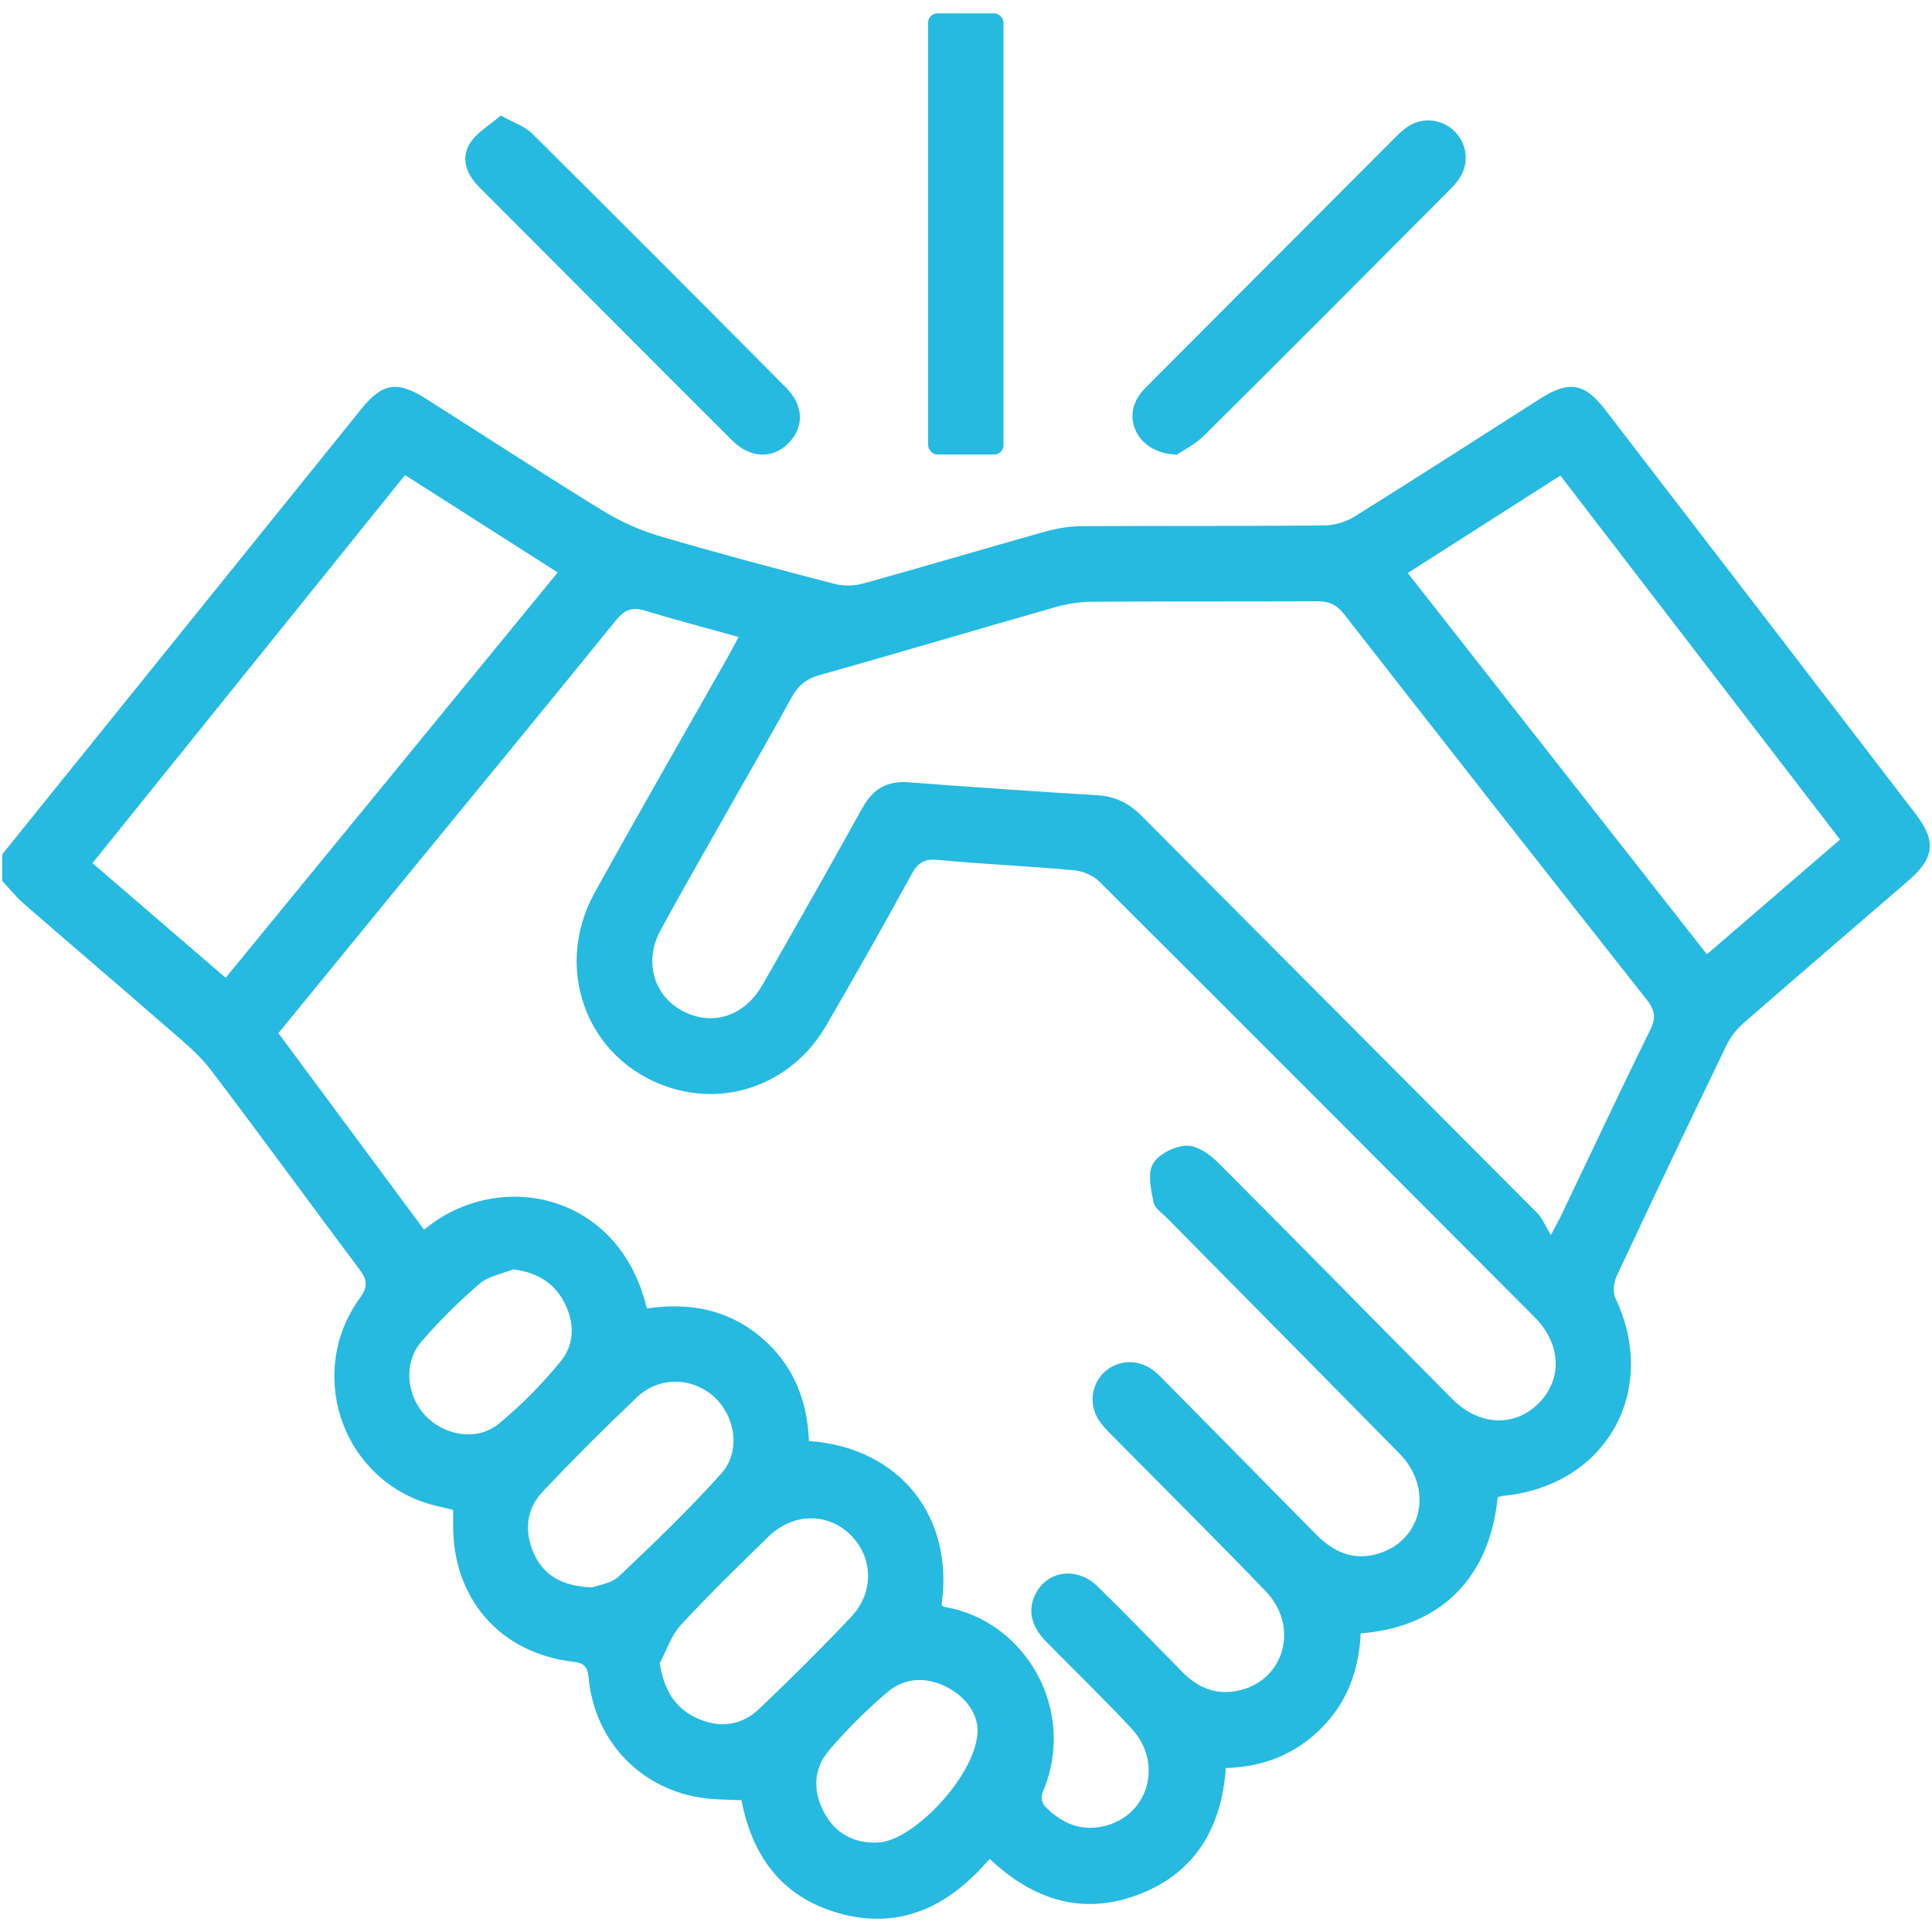 <svg xmlns="http://www.w3.org/2000/svg" id="Capa_1" data-name="Capa 1" viewBox="0 0 200 200"><defs><style> .cls-1 { fill: #26bae0; } </style></defs><rect class="cls-1" x="96.08" y="1.38" width="7.8" height="45.67" rx=".96" ry=".96"></rect><path class="cls-1" d="M.23,88.44c12.39-15.37,24.78-30.74,37.17-46.1,2.18-2.71,3.72-2.95,6.69-1.07,6.09,3.86,12.12,7.8,18.26,11.57,1.84,1.13,3.89,2.06,5.97,2.67,5.97,1.76,11.99,3.35,18.01,4.92.94.25,2.07.24,3.01-.02,6.31-1.75,12.59-3.62,18.89-5.39,1.23-.34,2.54-.55,3.82-.55,8.31-.05,16.63,0,24.94-.07,1.09,0,2.31-.36,3.24-.93,6.45-4.02,12.83-8.14,19.24-12.22,2.94-1.87,4.57-1.6,6.67,1.13,10.74,13.96,21.47,27.93,32.19,41.91,2.13,2.78,1.93,4.53-.76,6.86-5.7,4.93-11.43,9.83-17.11,14.79-.71.62-1.33,1.43-1.74,2.27-3.84,7.96-7.64,15.93-11.38,23.93-.3.64-.39,1.65-.1,2.27,4.55,9.62-1.02,19.43-11.66,20.44-.19.02-.37.1-.54.15-.92,9.22-6.85,13.55-14.18,14.08-.17,3.7-1.35,7.08-4.03,9.78-2.68,2.71-5.98,4.04-9.93,4.17-.44,6.09-3.11,10.78-8.9,13.04-5.8,2.26-10.95.71-15.55-3.64-3.99,4.63-8.78,7.27-14.97,5.79-6.16-1.48-9.53-5.67-10.72-11.86-1.27-.06-2.55-.05-3.81-.21-6.45-.81-11.26-5.71-11.99-12.2-.11-1.02-.15-1.76-1.57-1.92-7.66-.87-12.6-6.61-12.48-14.33,0-.44,0-.89,0-1.39-1.07-.28-2.09-.47-3.05-.8-8.7-3-12.06-13.61-6.61-21.13.87-1.21.77-1.89-.05-2.99-5.15-6.86-10.19-13.81-15.38-20.64-1.2-1.58-2.8-2.88-4.31-4.2-5-4.36-10.05-8.65-15.05-13-.81-.71-1.49-1.57-2.23-2.36,0-.91,0-1.82,0-2.73ZM97.46,166.13c.1.08.2.2.32.22,8.44,1.43,13.79,10.77,10.14,19.22-.16.37-.06,1.07.2,1.35,1.71,1.81,3.78,2.74,6.31,2.09,4.51-1.17,5.99-6.54,2.7-10.08-2.87-3.09-5.93-6.02-8.88-9.04-1.57-1.61-1.88-3.31-1.02-4.95,1.27-2.4,4.3-2.77,6.42-.69,2.97,2.91,5.86,5.9,8.78,8.87,1.68,1.71,3.68,2.43,6.02,1.83,4.59-1.18,6.02-6.64,2.58-10.22-5-5.2-10.12-10.28-15.19-15.41-.64-.65-1.31-1.27-1.87-1.99-1.25-1.6-1.12-3.78.22-5.16,1.41-1.44,3.65-1.56,5.3-.24.5.4.95.89,1.4,1.35,5.12,5.18,10.23,10.36,15.34,15.55,1.76,1.79,3.78,2.75,6.31,2.04,4.68-1.31,5.92-6.75,2.34-10.39-8.02-8.16-16.07-16.28-24.1-24.42-.5-.51-1.26-1-1.37-1.6-.25-1.32-.64-2.98-.06-3.98.57-1,2.23-1.83,3.44-1.88,1.07-.05,2.41.86,3.27,1.72,8.14,8.13,16.18,16.36,24.29,24.52,2.8,2.81,6.52,2.91,8.99.37,2.43-2.5,2.26-6.11-.48-8.86-15-15.05-30.01-30.1-45.07-45.1-.65-.65-1.75-1.09-2.68-1.17-4.65-.42-9.33-.62-13.98-1.06-1.38-.13-2.07.22-2.74,1.44-2.9,5.3-5.87,10.56-8.91,15.78-3.23,5.52-9.39,8.11-15.33,6.58-9-2.32-13.17-12.14-8.57-20.45,4.5-8.13,9.13-16.18,13.71-24.26.38-.67.73-1.35,1.17-2.17-3.37-.94-6.56-1.77-9.71-2.73-1.3-.39-2.07-.11-2.95.96-7.45,9.19-14.97,18.32-22.46,27.47-4.15,5.07-8.3,10.15-12.52,15.31,5.07,6.84,10.07,13.59,15.08,20.35,7.65-6.38,20.21-3.91,23.06,8.15,4.24-.62,8.23.03,11.67,2.85,3.42,2.82,4.94,6.55,5.11,10.87,9.56.7,15.03,7.97,13.73,16.96ZM160.55,127.86c.69-1.33.97-1.82,1.21-2.34,3.02-6.33,6-12.68,9.1-18.97.63-1.28.38-2.08-.42-3.1-10.47-13.27-20.91-26.56-31.31-39.88-.77-.98-1.54-1.33-2.76-1.33-7.73.05-15.46,0-23.19.05-1.28,0-2.59.18-3.82.53-8.17,2.32-16.31,4.76-24.48,7.05-1.46.41-2.31,1.14-3,2.43-1.91,3.54-3.95,7.02-5.93,10.53-2.52,4.47-5.09,8.91-7.55,13.42-1.92,3.52-.56,7.35,2.97,8.73,2.89,1.13,5.85-.03,7.57-3.04,3.48-6.09,6.95-12.19,10.35-18.33,1.07-1.93,2.53-2.8,4.75-2.63,6.54.5,13.08.95,19.63,1.35,1.86.12,3.27.87,4.58,2.2,13.61,13.7,27.26,27.35,40.88,41.04.54.54.83,1.32,1.44,2.31ZM41.93,49.18c-10.86,13.48-21.59,26.8-32.36,40.17,4.67,4.02,9.18,7.9,13.79,11.87,11.51-14.05,22.89-27.94,34.37-41.96-5.32-3.39-10.45-6.66-15.8-10.08ZM190.48,86.91c-9.71-12.64-19.31-25.13-28.95-37.68-5.35,3.42-10.52,6.71-15.8,10.09,10.4,13.25,20.65,26.31,30.97,39.47,4.65-4.01,9.12-7.86,13.78-11.88ZM61.27,164.33c.59-.23,1.99-.38,2.8-1.15,3.63-3.43,7.25-6.91,10.58-10.62,2.06-2.29,1.5-5.91-.72-7.95-2.24-2.05-5.69-2.15-7.97.01-3.34,3.17-6.61,6.44-9.78,9.79-1.71,1.81-1.93,4.1-.93,6.37,1.01,2.29,2.89,3.41,6.02,3.55ZM68.3,172.16c.41,2.73,1.52,4.61,3.79,5.68,2.34,1.1,4.64.83,6.51-.95,3.25-3.09,6.43-6.25,9.51-9.51,2.44-2.58,2.27-6.28-.16-8.58-2.37-2.24-5.89-2.18-8.41.28-3.07,2.99-6.15,5.99-9.06,9.14-.99,1.07-1.47,2.62-2.19,3.95ZM101.2,179.03c-.05-1.54-1.08-3.3-3.16-4.37-2.16-1.11-4.38-1.02-6.2.53-2.16,1.84-4.2,3.87-6.04,6.03-1.61,1.89-1.65,4.22-.5,6.39,1.16,2.19,3.1,3.24,5.6,3.13,3.73-.17,10.35-7.19,10.3-11.7ZM53.15,131.4c-1.17.47-2.57.69-3.48,1.47-2.15,1.85-4.2,3.86-6.05,6.02-1.88,2.19-1.56,5.55.42,7.66,1.96,2.09,5.38,2.66,7.59.84,2.33-1.92,4.5-4.12,6.41-6.46,1.49-1.82,1.46-4.12.3-6.24-1.08-1.98-2.82-2.96-5.19-3.29Z"></path><path class="cls-1" d="M121.84,47.06c-3.79-.07-5.61-3.38-4.04-5.94.3-.49.72-.92,1.13-1.33,8.48-8.51,16.97-17.02,25.46-25.52.41-.41.84-.83,1.32-1.15,1.47-.99,3.38-.84,4.69.31,1.37,1.2,1.75,3.19.83,4.78-.38.66-.94,1.24-1.49,1.78-8.34,8.38-16.68,16.76-25.07,25.08-.96.95-2.24,1.57-2.82,1.98Z"></path><path class="cls-1" d="M51.84,11.96c1.39.78,2.5,1.12,3.23,1.85,8.81,8.74,17.57,17.52,26.31,26.33,1.85,1.86,1.87,4.07.26,5.72-1.63,1.67-3.96,1.62-5.85-.27-8.74-8.72-17.44-17.46-26.16-26.2-1.31-1.31-1.99-2.95-.97-4.57.72-1.13,2.05-1.88,3.17-2.85Z"></path></svg>